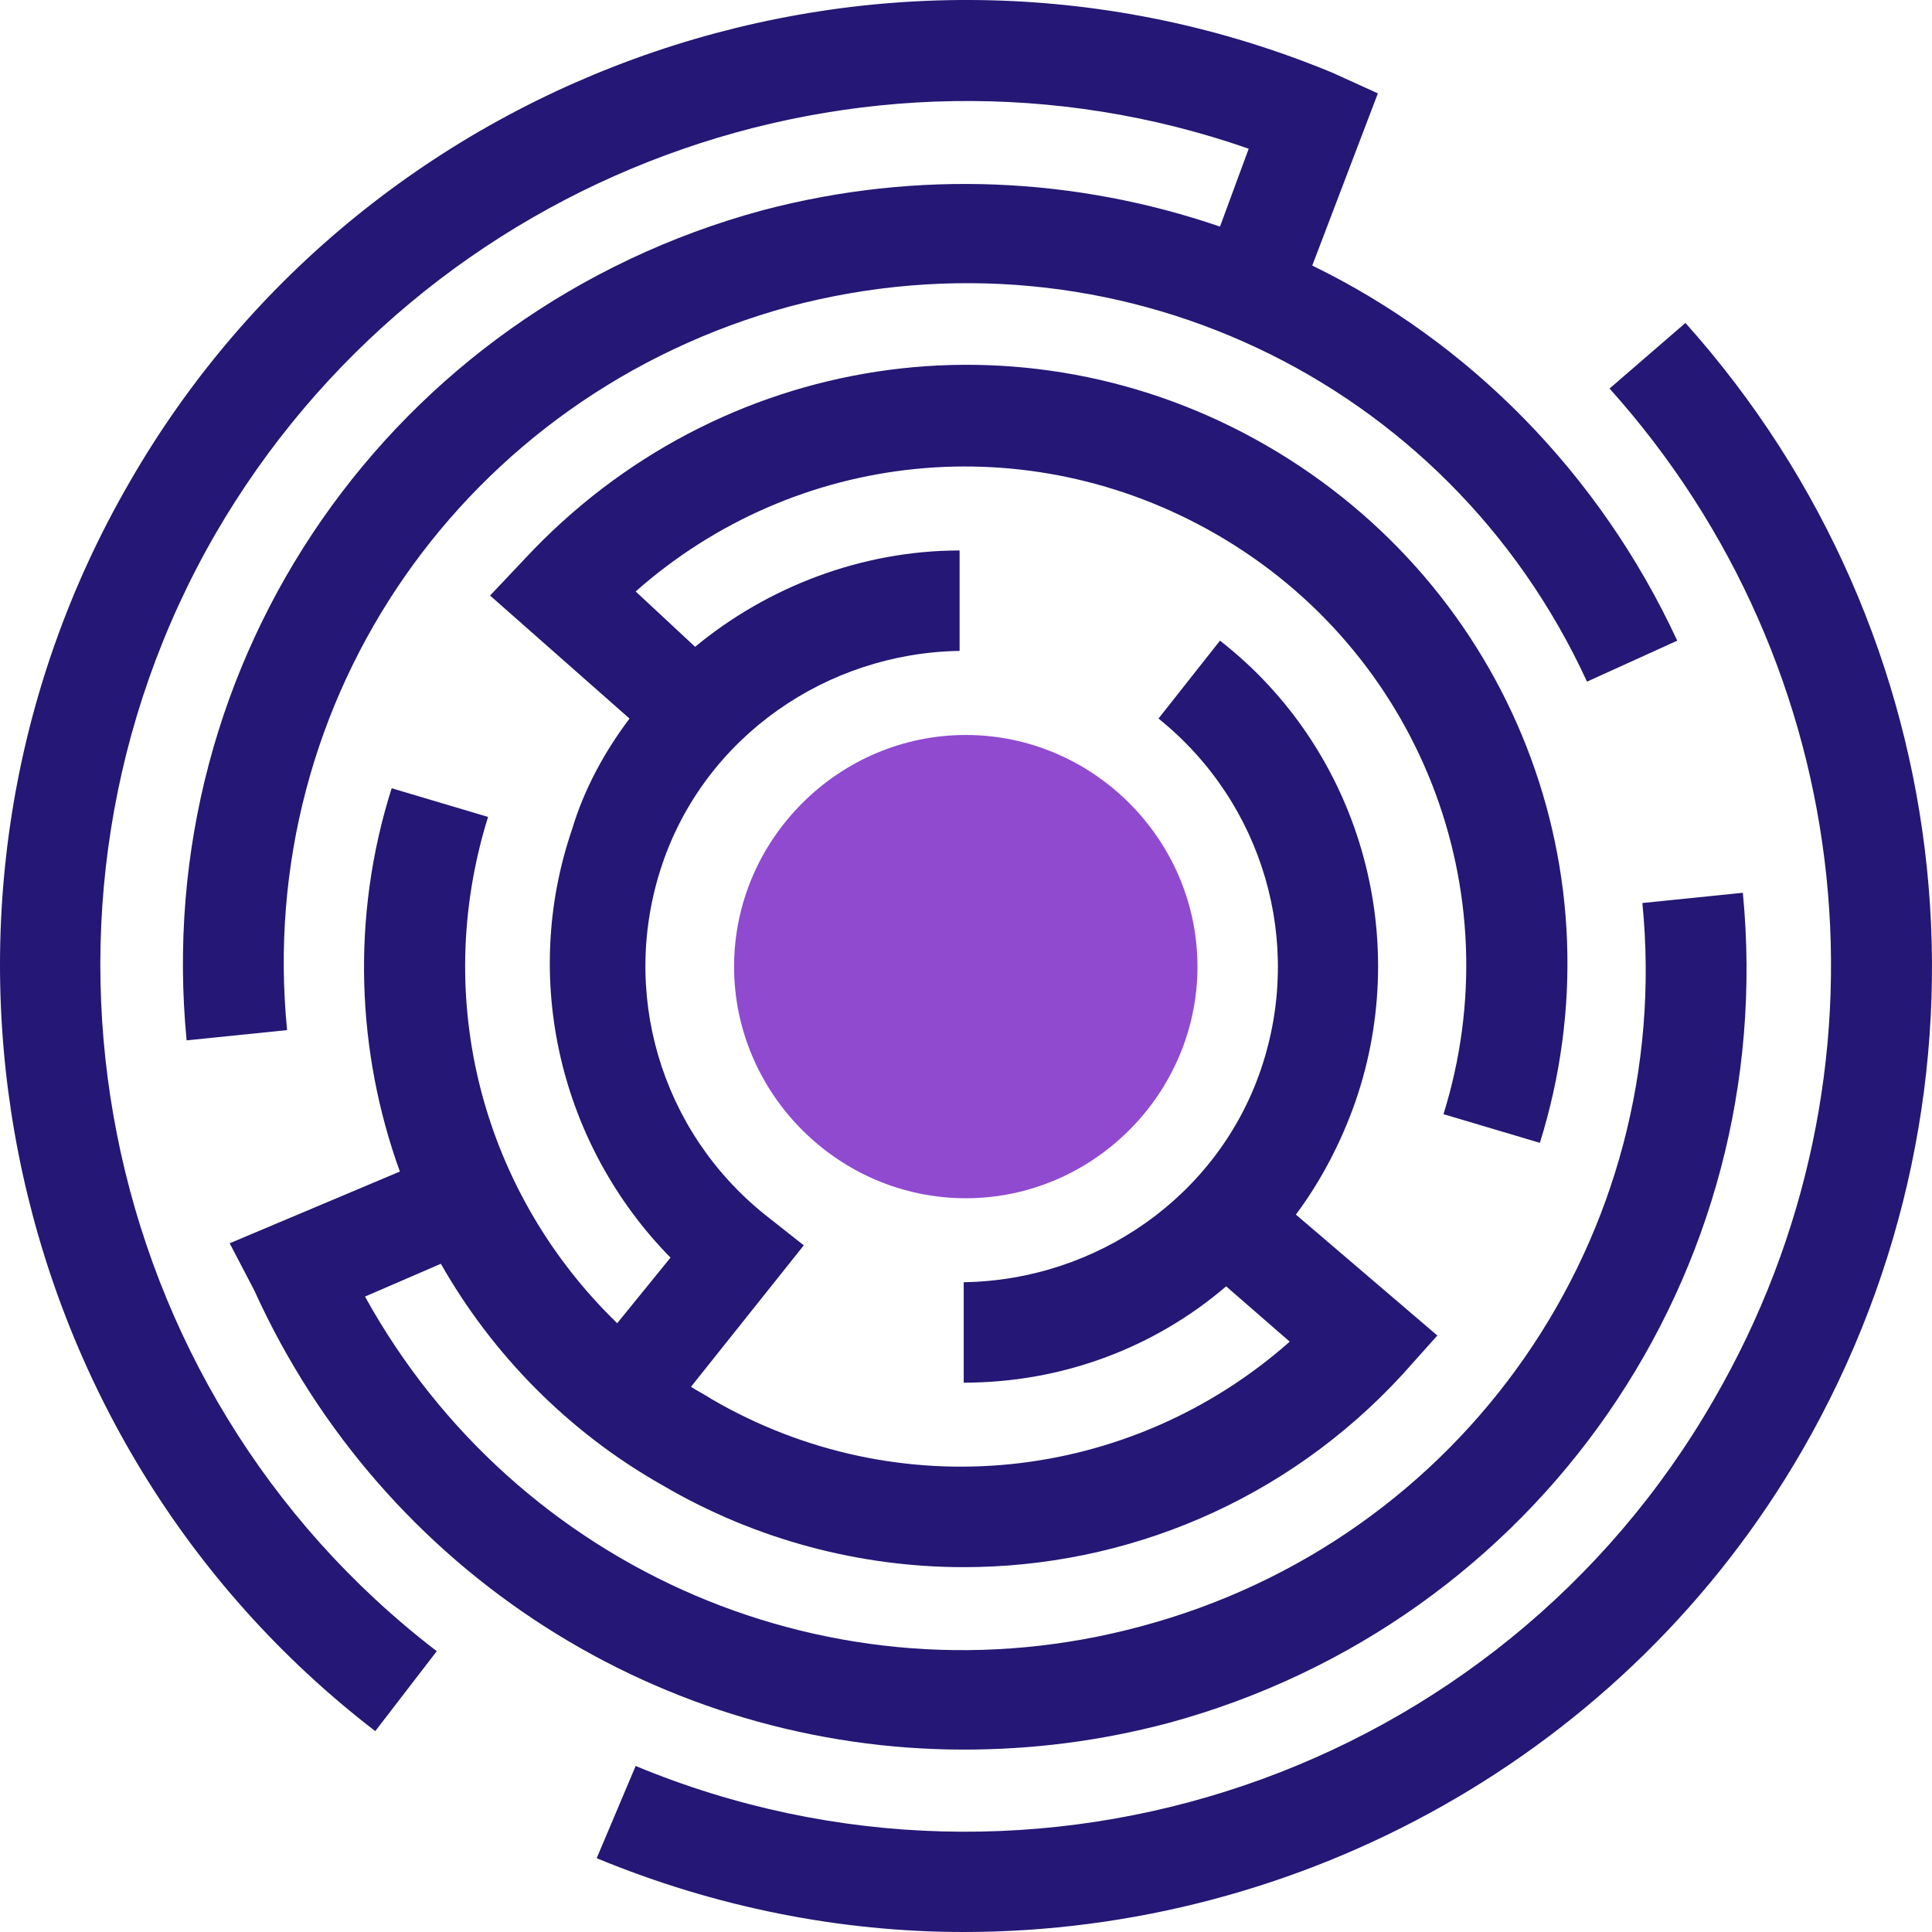 <svg xmlns="http://www.w3.org/2000/svg" width="77" height="77" viewBox="0 0 77 77" fill="none"><path d="M29.257 38.524C29.257 43.589 33.424 47.756 38.491 47.756C43.557 47.756 47.725 43.589 47.725 38.524C47.725 33.459 43.557 29.293 38.491 29.293C33.424 29.293 29.257 33.459 29.257 38.524Z" fill="#8F4AD0"></path><path d="M8.582 21.285C16.917 6.907 34.323 0.535 49.767 5.927L48.623 9.031C42.903 7.071 36.611 6.744 30.4 8.378C15.61 12.381 5.967 26.269 7.438 41.464L11.442 41.055C10.135 27.821 18.552 15.73 31.463 12.217C44.374 8.786 57.694 15.077 63.25 27.167L66.846 25.534C63.741 18.835 58.511 13.606 52.3 10.584L54.915 3.721L53.117 2.904C35.385 -4.448 14.711 2.578 5.15 19.243C-4.492 35.908 -0.243 57.312 14.956 68.994L17.407 65.808C3.761 55.352 0.002 36.154 8.582 21.285Z" fill="#241775"></path><path d="M64.149 15.485C74.118 26.596 75.835 42.771 68.317 55.76C59.736 70.71 41.269 77 25.334 70.383L23.781 74.059C28.521 76.02 33.505 77 38.408 77C51.81 77 64.803 69.975 71.83 57.802C80.165 43.343 78.286 25.288 67.173 12.871L64.149 15.485Z" fill="#241775"></path><path d="M10.135 51.43C15.283 62.785 26.478 69.73 38.409 69.73C41.105 69.73 43.802 69.403 46.58 68.667C61.289 64.665 70.932 50.777 69.461 35.582L65.457 35.99C66.764 49.224 58.347 61.397 45.436 64.828C33.261 68.096 20.595 62.622 14.547 51.675L17.571 50.368C19.614 53.963 22.637 57.067 26.396 59.191C30.155 61.397 34.323 62.459 38.409 62.459C44.864 62.459 51.238 59.845 55.896 54.78L57.285 53.227L51.647 48.407C52.627 47.1 53.444 45.548 54.017 43.914C56.304 37.297 54.18 29.863 48.623 25.533L46.172 28.638C50.339 31.987 51.974 37.542 50.258 42.607C48.541 47.672 43.72 51.022 38.409 51.103V55.106C42.331 55.106 46.008 53.718 48.868 51.267L51.402 53.472C45.028 59.109 35.794 60.09 28.358 55.76C28.112 55.596 27.785 55.433 27.54 55.27L32.035 49.633L30.482 48.407C26.315 45.058 24.68 39.503 26.396 34.438C28.112 29.373 32.934 26.024 38.245 25.942V21.939C34.323 21.939 30.564 23.409 27.704 25.779L25.334 23.573C31.708 17.936 40.942 16.956 48.46 21.285C56.55 25.942 60.309 35.5 57.53 44.405L61.371 45.548C64.721 34.846 60.227 23.409 50.503 17.773C40.778 12.136 28.603 14.015 20.921 22.266L19.532 23.736L25.089 28.638C24.108 29.945 23.291 31.415 22.801 33.049C20.758 39.013 22.311 45.63 26.723 50.123L24.599 52.737C19.287 47.591 17.162 39.911 19.451 32.559L15.61 31.415C13.976 36.562 14.221 41.954 15.937 46.692L9.154 49.551L10.135 51.43Z" fill="#241775"></path></svg>